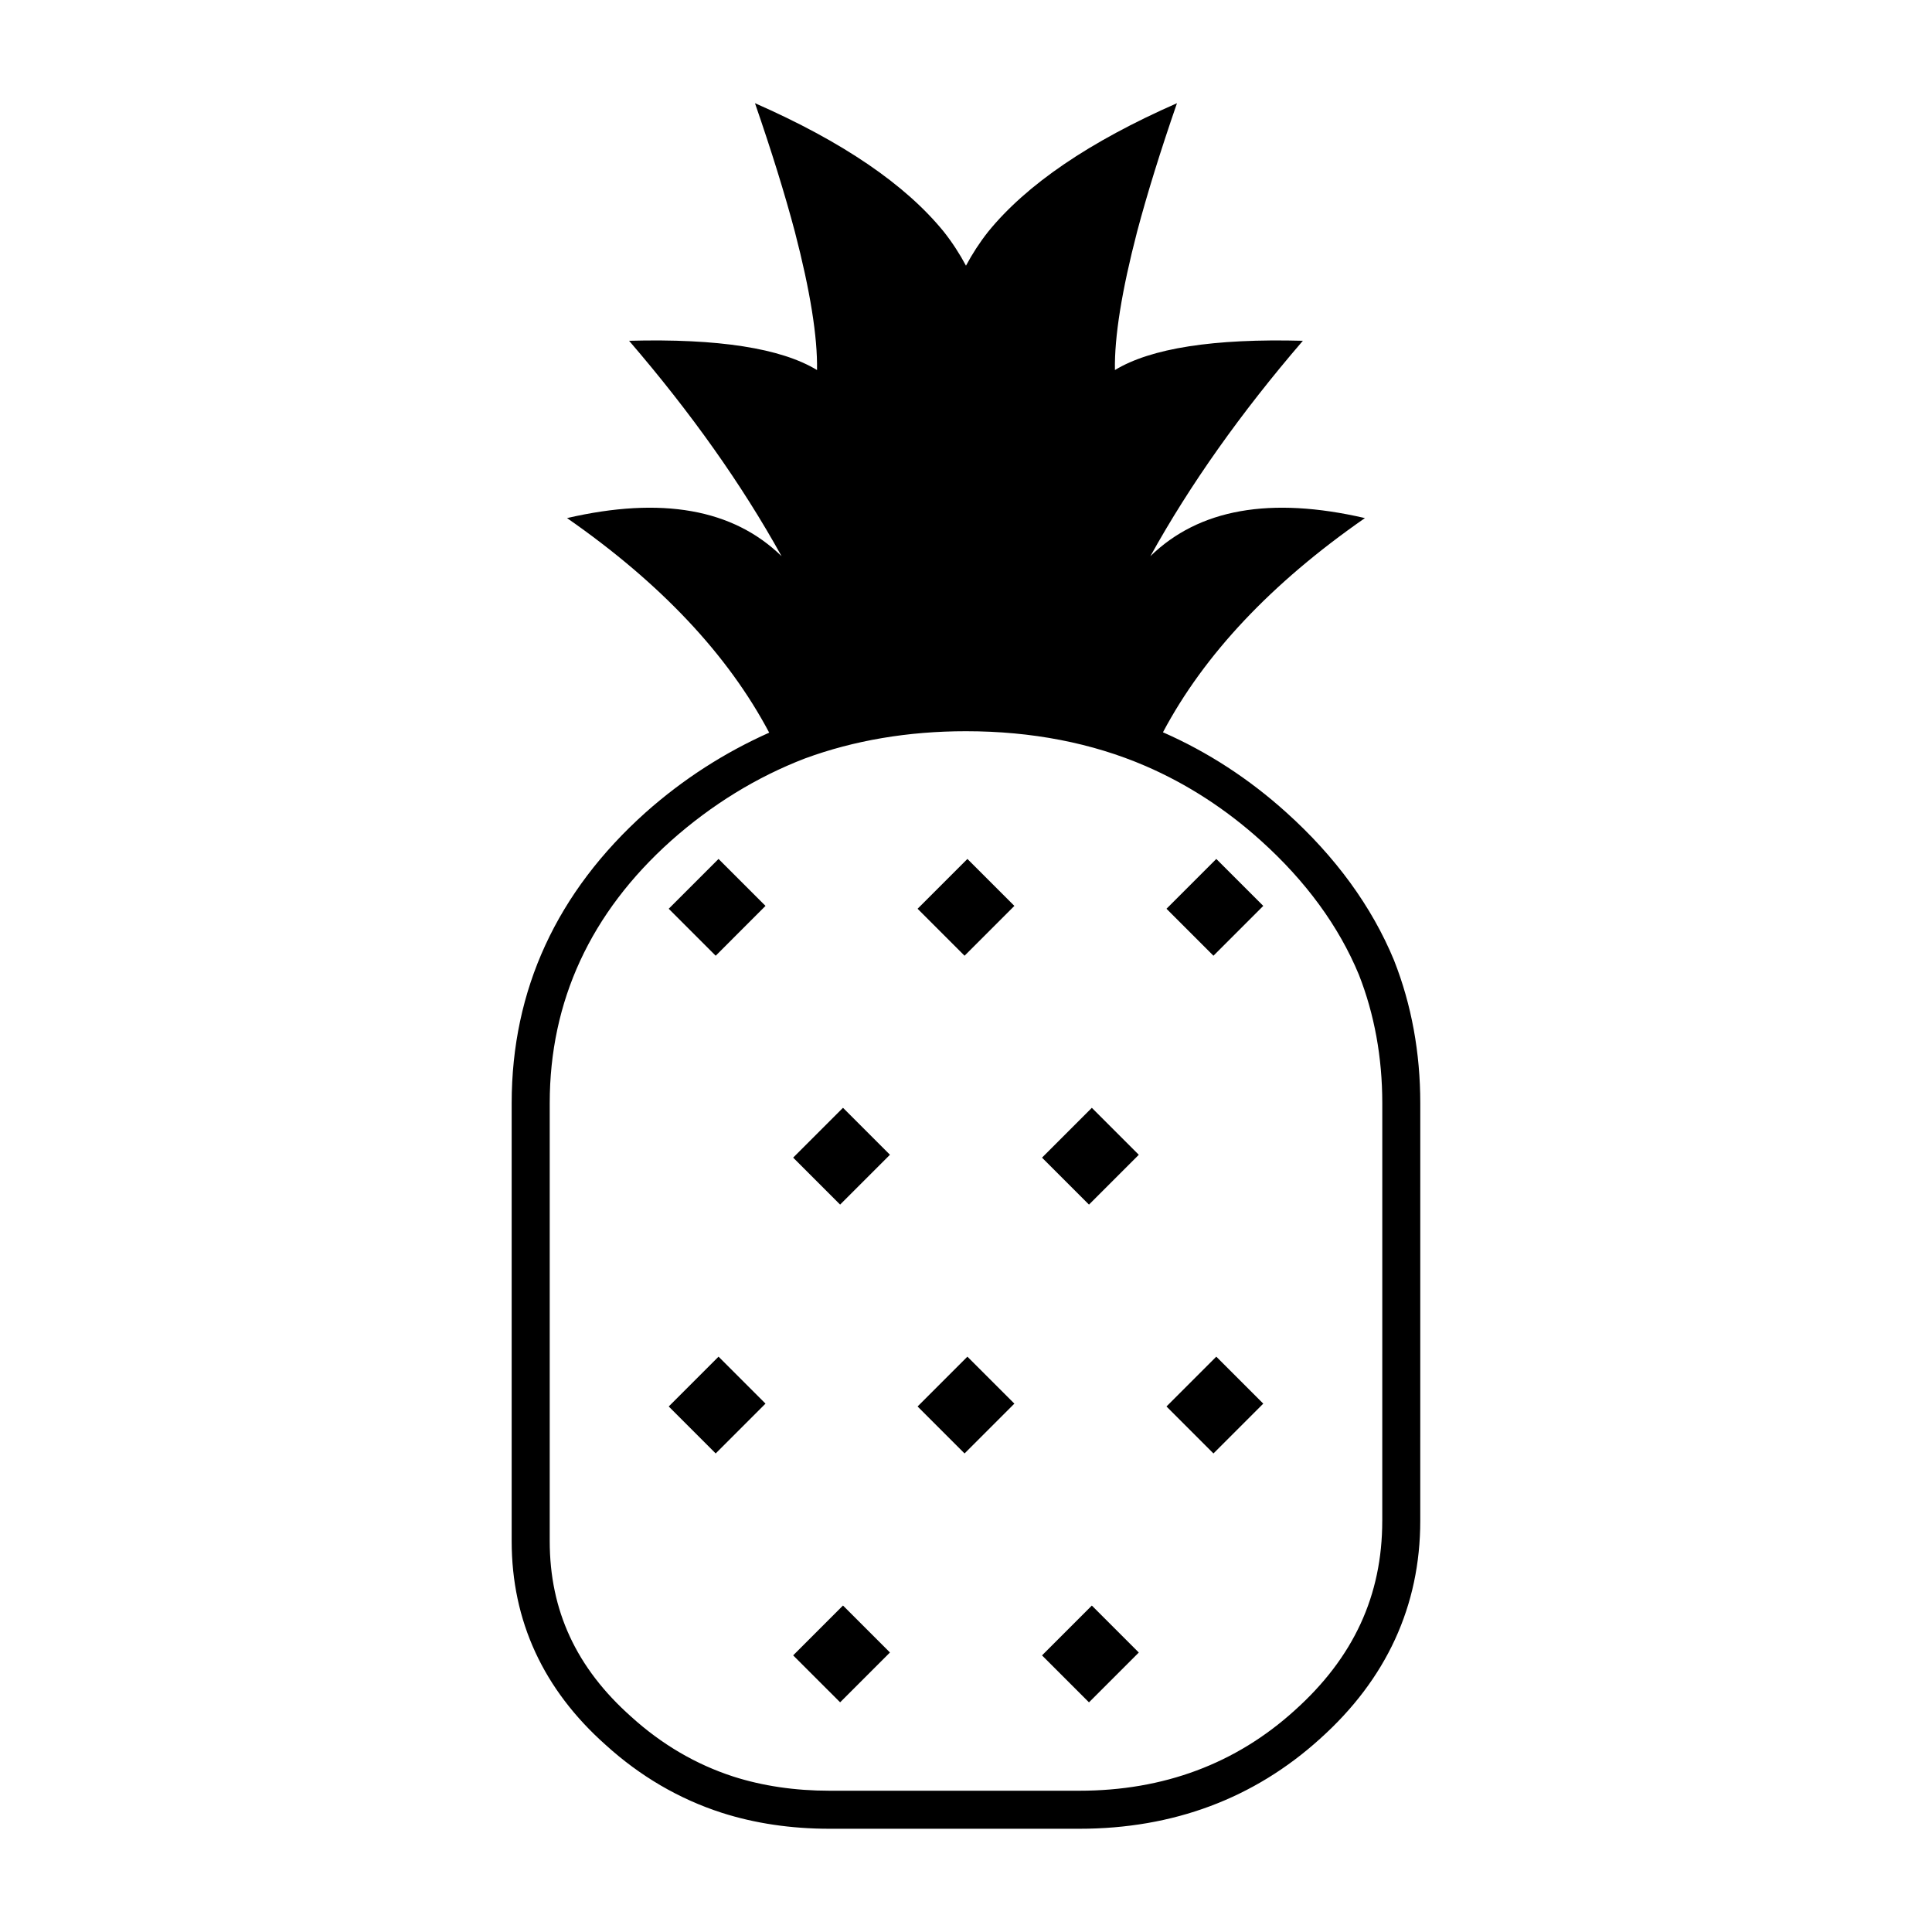 <?xml version="1.0" encoding="UTF-8"?>
<!-- Uploaded to: ICON Repo, www.svgrepo.com, Generator: ICON Repo Mixer Tools -->
<svg fill="#000000" width="800px" height="800px" version="1.1" viewBox="144 144 512 512" xmlns="http://www.w3.org/2000/svg">
 <g>
  <path d="m453.51 384.45-0.379 0.379 12.445 12.449 12.828-12.828 0.375-0.379-12.449-12.441z"/>
  <path d="m387.55 384.45-0.383 0.379 12.449 12.449 12.828-12.828 0.375-0.379-12.449-12.441z"/>
  <path d="m453.51 516.35-0.379 0.379 12.445 12.449 13.203-13.203-12.449-12.445z"/>
  <path d="m387.55 516.35-0.383 0.379 12.449 12.449 13.203-13.203-12.449-12.445z"/>
  <path d="m432.59 463.23-12.445-12.445 13.203-13.203 12.445 12.445z"/>
  <path d="m367.02 437.96-12.824 12.82 12.445 12.449 0.379-0.379 12.828-12.824-12.445-12.445z"/>
  <path d="m432.59 595.14-12.445-12.445 13.203-13.203 12.445 12.445z"/>
  <path d="m367.02 569.86-12.824 12.828 12.445 12.441 0.379-0.375 12.828-12.828-12.445-12.445z"/>
  <path d="m321.6 384.45-0.383 0.379 12.449 12.449 12.824-12.828 0.375-0.379-12.445-12.441z"/>
  <path d="m321.6 516.35-0.383 0.379 12.449 12.449 12.824-12.828 0.375-0.375-12.445-12.445z"/>
  <path d="m513.46 398.56c-0.012-0.023-0.02-0.051-0.031-0.082-5.898-14.258-15.504-27.438-28.531-39.16-9.898-8.941-20.906-16.078-32.703-21.254 10.926-20.598 28.723-39.527 53.523-56.766-25.059-5.793-44.012-2.43-56.855 10.102 10.496-18.953 23.961-37.98 40.41-57.09-23.648-0.625-40.254 1.961-49.805 7.754-0.156-8.77 1.805-20.988 5.875-36.652 2.664-10.027 6.188-21.383 10.57-34.066-23.18 10.184-39.863 21.539-50.043 34.066-2.254 2.852-4.195 5.856-5.875 8.996-1.676-3.141-3.621-6.144-5.875-8.996-10.184-12.531-26.863-23.887-50.043-34.066 4.383 12.688 7.91 24.043 10.57 34.066 4.07 15.664 6.031 27.879 5.875 36.652-9.551-5.793-26.156-8.379-49.805-7.754 16.445 19.109 29.918 38.137 40.41 57.09-12.844-12.531-31.797-15.895-56.855-10.102 24.836 17.266 42.652 36.234 53.574 56.863-11.719 5.231-22.73 12.242-32.738 21.141-23.562 21.098-35.508 47.027-35.508 77.051v116.06c0 21.145 8.395 39.332 24.91 54.008 9.109 8.281 19.453 14.332 30.754 17.98 8.762 2.812 18.367 4.238 28.555 4.238h66.25c24.828 0 46.285-8.027 63.742-23.836 17.633-15.809 26.574-35.25 26.574-57.793l0.004-110.65c0-13.418-2.328-26.129-6.93-37.797zm-3.148 148.45c0 19.828-7.598 36.273-23.246 50.301-15.566 14.102-34.742 21.25-56.996 21.25h-66.25c-9.141 0-17.715-1.266-25.469-3.75-9.914-3.211-19.016-8.539-27.102-15.887-14.516-12.902-21.566-28.113-21.566-46.512v-116.06c0-27.035 10.816-50.438 32.145-69.535 10.766-9.574 22.738-16.922 35.508-21.824 13-4.781 27.352-7.211 42.664-7.211 17.391 0 33.398 3.102 47.574 9.219 11.023 4.762 21.312 11.422 30.582 19.793 11.895 10.707 20.625 22.645 25.953 35.492 4.121 10.469 6.211 21.93 6.211 34.062l-0.004 110.66z"/>
 </g>
</svg>